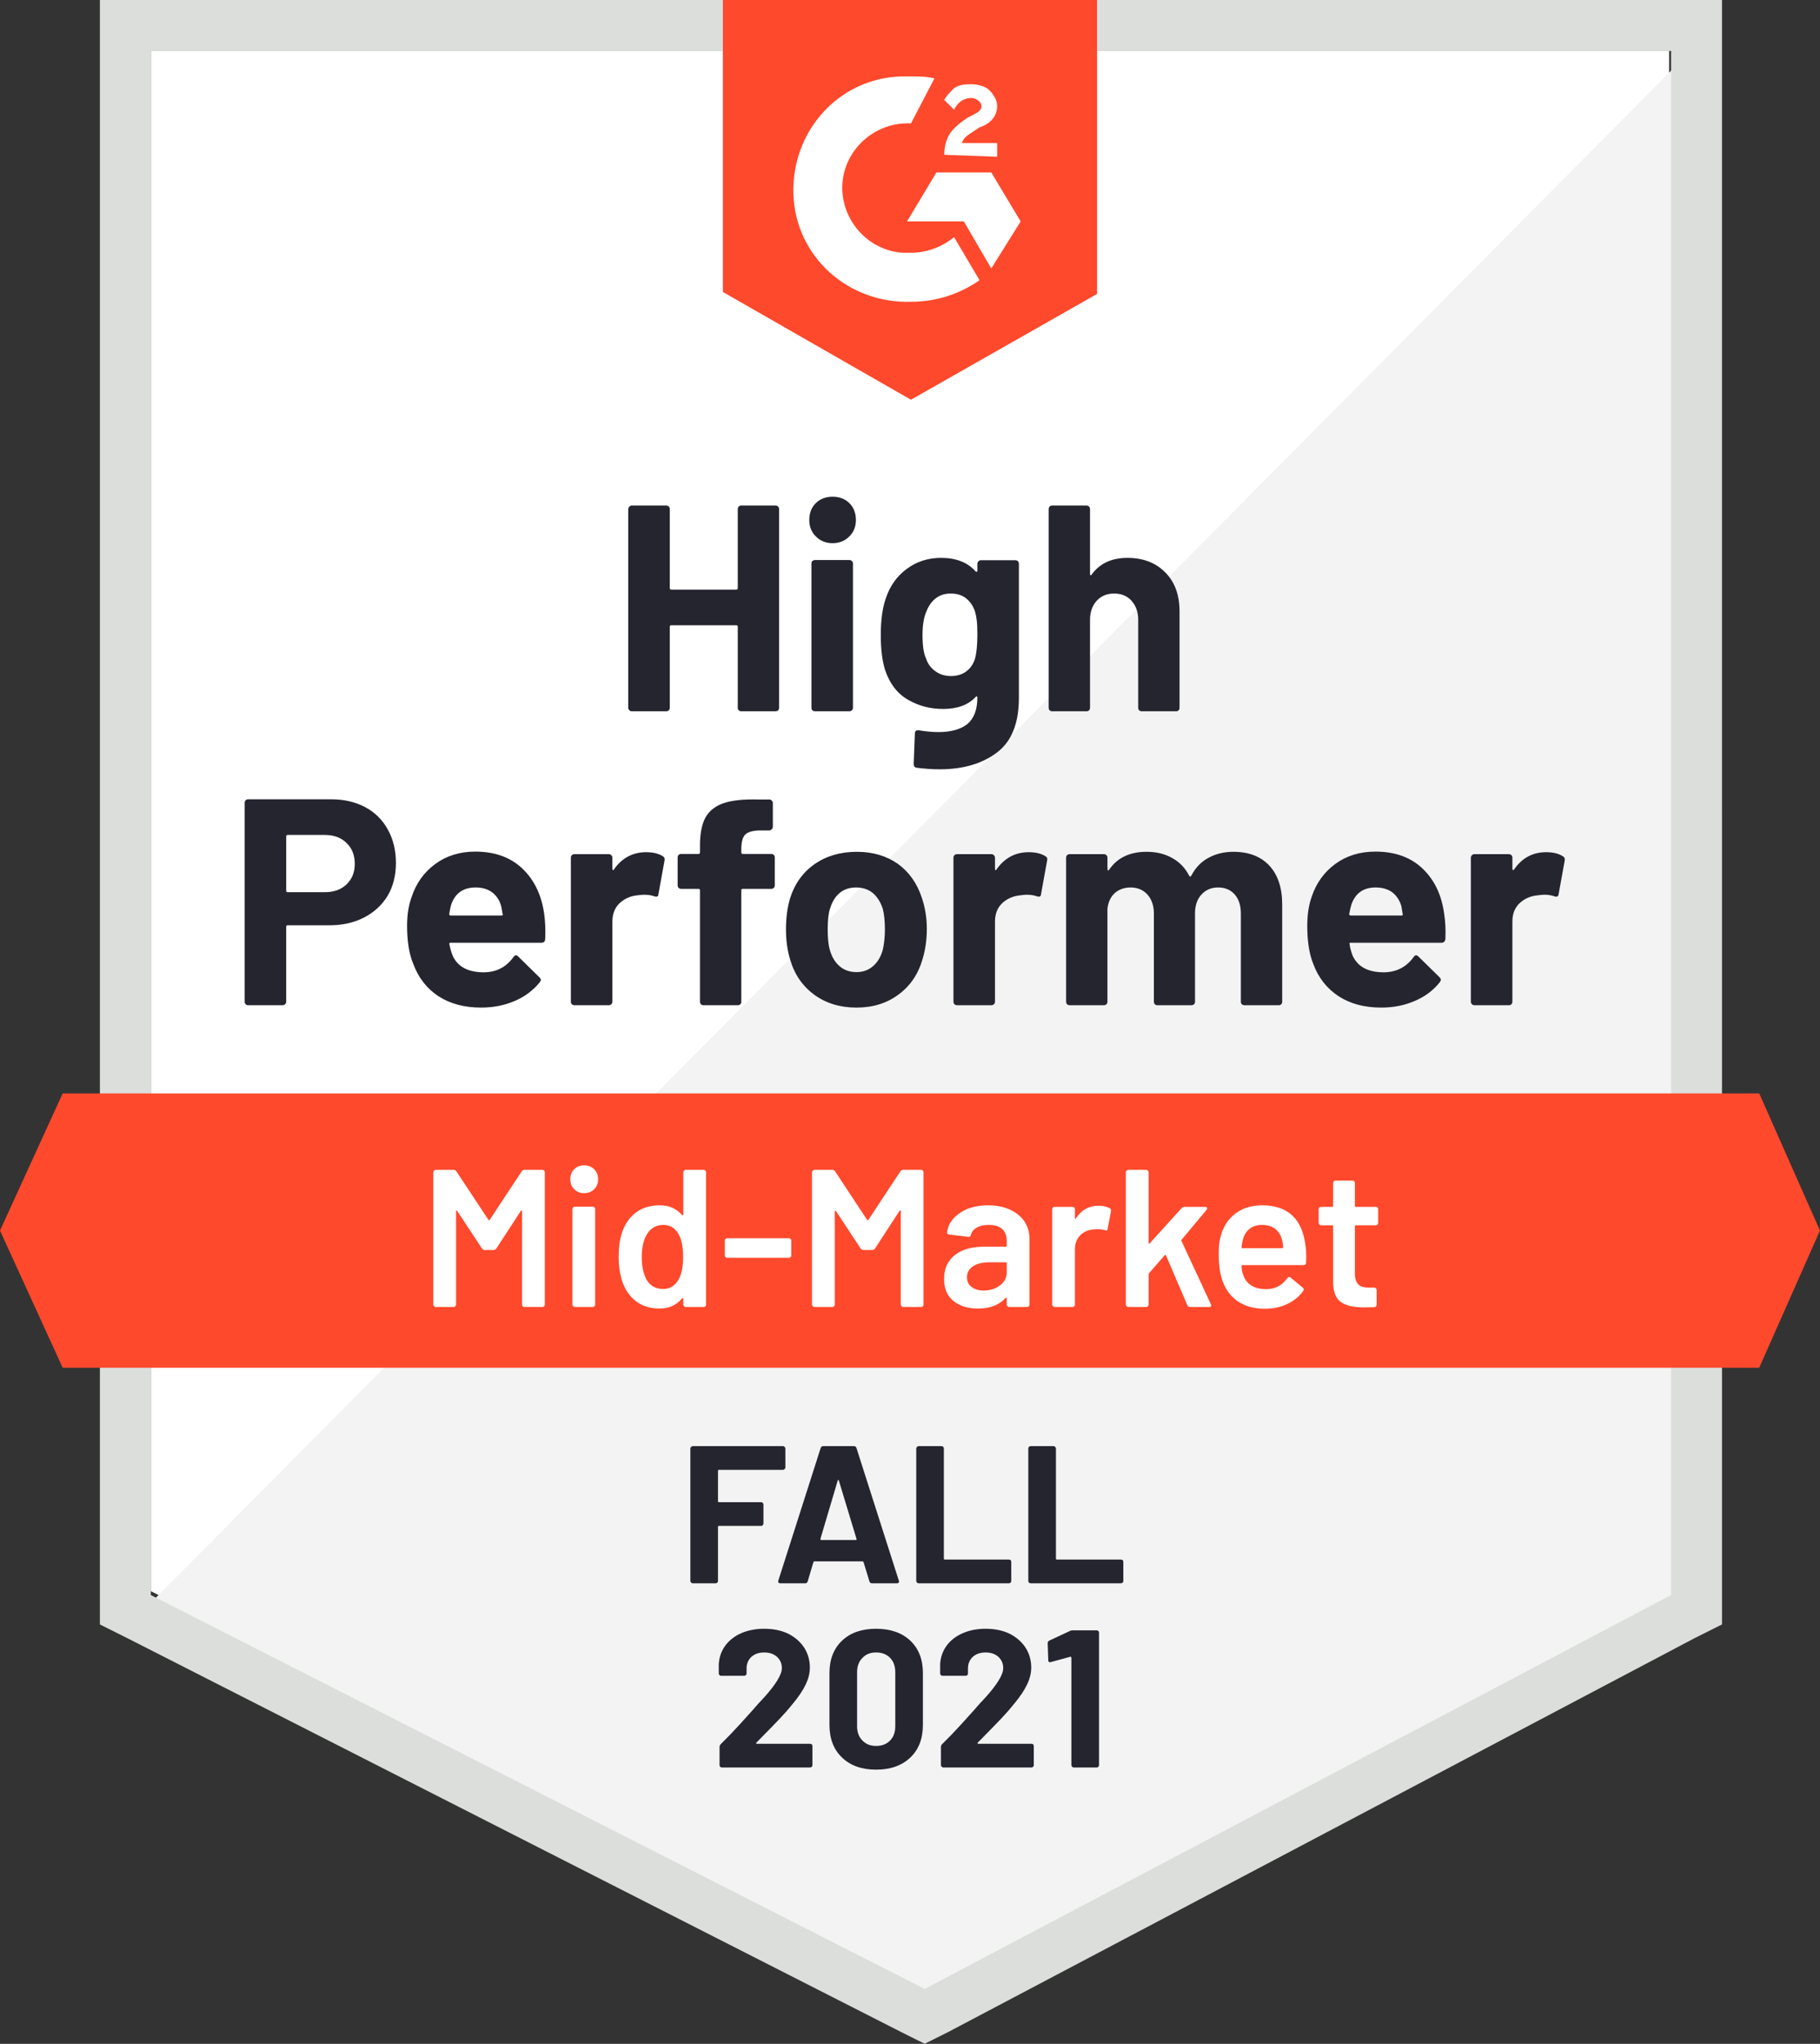 <?xml version="1.0" encoding="UTF-8" standalone="no"?>
<svg
   xmlns:dc="http://purl.org/dc/elements/1.1/"
   xmlns:cc="http://creativecommons.org/ns#"
   xmlns:rdf="http://www.w3.org/1999/02/22-rdf-syntax-ns#"
   xmlns:svg="http://www.w3.org/2000/svg"
   xmlns="http://www.w3.org/2000/svg"
   xmlns:sodipodi="http://sodipodi.sourceforge.net/DTD/sodipodi-0.dtd"
   xmlns:inkscape="http://www.inkscape.org/namespaces/inkscape"
   inkscape:version="1.0 (4035a4f, 2020-05-01)"
   height="80"
   width="71.256"
   sodipodi:docname="g2-hp-medal-2021-q3.svg"
   id="svg874"
   version="1.1"
   viewBox="0 0 71.256 80">
  <rect x="0" y="0" width="71.256" height="80" fill="#333333" stroke="none"/>
  <defs
     id="defs878" />
  <sodipodi:namedview
     inkscape:current-layer="container"
     inkscape:window-maximized="1"
     inkscape:window-y="25"
     inkscape:window-x="0"
     inkscape:cy="63.666644"
     inkscape:cx="36.10237"
     inkscape:zoom="4.9953562"
     showgrid="false"
     id="namedview876"
     inkscape:window-height="997"
     inkscape:window-width="1680"
     inkscape:pageshadow="2"
     inkscape:pageopacity="0"
     guidetolerance="10"
     gridtolerance="10"
     objecttolerance="10"
     borderopacity="1"
     bordercolor="#666666"
     pagecolor="#ffffff" />
  <g
     transform="matrix(0.767,0,0,0.767,-0.307,-6.673)"
     id="container">
    <path
       id="path855"
       d="M 8.1,89.9 47.6,110 85.6,89.9 V 11.3 H 8.1 Z"
       fill="#ffffff" />
    <path
       id="path857"
       d="M 86.4,11.6 7.3,91.3 48.3,111.6 86.4,92.1 Z"
       fill="#f2f3f2" />
    <path
       id="path859"
       fill="#dcdedc"
       d="m 5.5,37.5 v 54.1 l 1.4,0.7 39.5,20.1 1.2,0.6 1.2,-0.6 38.1,-20.1 1.4,-0.7 V 8.7 H 5.5 Z M 8.1,90.1 V 11.3 h 77.6 v 78.8 l -38.1,20.1 z" />
    <path
       fill="#ff492c"
       d="m 46.9,12.6 c 0.4,0 0.8,0 1.2,0.1 L 46.9,15 c -1.8,-0.1 -3.4,1.3 -3.5,3.1 -0.1,1.8 1.3,3.4 3.1,3.5 h 0.4 c 0.8,0 1.6,-0.3 2.2,-0.8 l 1.3,2.2 c -1,0.7 -2.2,1.1 -3.5,1.1 -3.2,0.1 -5.9,-2.3 -6,-5.5 -0.1,-3.2 2.3,-5.9 5.5,-6 z M 51,17.5 52.5,20 51,22.4 49.6,20 h -2.9 l 1.5,-2.5 z m -2.4,-0.9 c 0,-0.4 0.1,-0.8 0.3,-1.1 0.2,-0.3 0.6,-0.6 0.9,-0.8 L 50,14.6 c 0.4,-0.2 0.5,-0.3 0.5,-0.5 0,-0.2 -0.3,-0.4 -0.5,-0.4 -0.4,0 -0.7,0.2 -0.9,0.6 l -0.5,-0.5 c 0.1,-0.2 0.3,-0.4 0.5,-0.6 C 49.4,13 49.7,13 50,13 c 0.3,0 0.7,0.1 0.9,0.3 0.2,0.2 0.4,0.5 0.4,0.8 0,0.5 -0.3,0.9 -0.9,1.1 l -0.3,0.2 c -0.3,0.2 -0.5,0.3 -0.6,0.6 h 1.8 v 0.7 z m -1.7,12.5 9.5,-5.4 V 8.7 H 37.3 v 14.9 z"
       id="logo" />
    <path
       fill="#ff492c"
       d="M 90.2,64.5 H 3.6 l -3.2,7 3.2,7 h 86.6 l 3.1,-7 z"
       id="banner" />
    <path
       id="path863"
       d="m 5.25,-10.51 q 0.99,0 1.74,0.4 0.75,0.4 1.16,1.15 0.41,0.74 0.41,1.7 v 0 q 0,0.95 -0.42,1.67 -0.43,0.71 -1.2,1.11 -0.77,0.4 -1.78,0.4 v 0 H 3.03 q -0.07,0 -0.07,0.08 v 0 3.82 Q 2.96,-0.1 2.9,-0.05 2.85,0 2.77,0 V 0 H 1.02 Q 0.94,0 0.89,-0.05 0.84,-0.1 0.84,-0.18 v 0 -10.15 q 0,-0.08 0.05,-0.13 0.05,-0.05 0.13,-0.05 v 0 z m -0.32,4.74 q 0.7,0 1.11,-0.4 0.42,-0.4 0.42,-1.04 v 0 q 0,-0.67 -0.42,-1.07 -0.41,-0.41 -1.11,-0.41 v 0 h -1.9 q -0.07,0 -0.07,0.08 v 0 2.76 q 0,0.08 0.07,0.08 v 0 z m 11.2,1.12 q 0.08,0.57 0.05,1.27 v 0 q -0.01,0.19 -0.19,0.19 v 0 h -4.63 q -0.09,0 -0.07,0.07 v 0 q 0.05,0.3 0.17,0.6 v 0 q 0.39,0.84 1.59,0.84 v 0 q 0.96,-0.01 1.51,-0.78 v 0 q 0.07,-0.09 0.14,-0.09 v 0 q 0.04,0 0.1,0.06 v 0 l 1.08,1.06 q 0.08,0.08 0.08,0.14 v 0 q 0,0.03 -0.06,0.12 v 0 q -0.5,0.62 -1.27,0.95 -0.79,0.34 -1.72,0.34 v 0 q -1.28,0 -2.18,-0.58 Q 9.84,-1.05 9.45,-2.1 v 0 Q 9.13,-2.85 9.13,-4.06 v 0 q 0,-0.83 0.23,-1.46 v 0 q 0.35,-1.06 1.21,-1.69 0.86,-0.63 2.04,-0.63 v 0 q 1.5,0 2.41,0.87 0.91,0.87 1.11,2.32 z m -3.5,-1.36 q -0.95,0 -1.25,0.88 v 0 q -0.06,0.2 -0.1,0.48 v 0 q 0,0.07 0.08,0.07 v 0 h 2.59 q 0.09,0 0.06,-0.07 v 0 q -0.08,-0.43 -0.08,-0.42 v 0 q -0.13,-0.45 -0.47,-0.7 -0.33,-0.24 -0.83,-0.24 z m 8.7,-1.8 q 0.54,0 0.86,0.21 v 0 q 0.11,0.06 0.08,0.22 v 0 l -0.31,1.71 q -0.01,0.18 -0.21,0.11 v 0 q -0.23,-0.08 -0.52,-0.08 v 0 q -0.12,0 -0.34,0.03 v 0 q -0.53,0.05 -0.91,0.4 -0.37,0.35 -0.37,0.94 v 0 4.09 q 0,0.08 -0.06,0.13 Q 19.5,0 19.43,0 V 0 H 17.67 Q 17.6,0 17.54,-0.05 17.49,-0.1 17.49,-0.18 v 0 -7.35 q 0,-0.07 0.05,-0.13 0.06,-0.05 0.13,-0.05 v 0 h 1.76 q 0.07,0 0.12,0.05 0.06,0.06 0.06,0.13 v 0 0.57 q 0,0.04 0.03,0.06 0.02,0.02 0.04,-0.02 v 0 q 0.62,-0.89 1.65,-0.89 z m 6.39,0.09 q 0.08,0 0.13,0.05 0.05,0.05 0.05,0.13 v 0 1.42 q 0,0.08 -0.05,0.13 -0.05,0.05 -0.13,0.05 v 0 h -1.45 q -0.08,0 -0.08,0.07 v 0 5.69 q 0,0.08 -0.05,0.13 Q 26.09,0 26.01,0 V 0 H 24.26 Q 24.18,0 24.13,-0.05 24.08,-0.1 24.08,-0.18 v 0 -5.69 q 0,-0.07 -0.08,-0.07 v 0 h -0.88 q -0.08,0 -0.13,-0.05 -0.05,-0.05 -0.05,-0.13 v 0 -1.42 q 0,-0.08 0.05,-0.13 0.05,-0.05 0.13,-0.05 v 0 H 24 q 0.08,0 0.08,-0.08 v 0 -0.33 q 0,-0.93 0.28,-1.45 0.29,-0.51 0.92,-0.73 0.64,-0.22 1.77,-0.19 v 0 h 0.57 q 0.07,0 0.12,0.05 0.06,0.06 0.06,0.13 v 0 1.21 q 0,0.08 -0.06,0.13 -0.05,0.06 -0.12,0.06 v 0 h -0.5 q -0.52,0.01 -0.73,0.21 -0.2,0.21 -0.2,0.75 v 0 0.16 q 0,0.08 0.08,0.08 v 0 z m 4.35,7.84 q -1.26,0 -2.16,-0.66 -0.9,-0.66 -1.23,-1.8 v 0 q -0.21,-0.7 -0.21,-1.53 v 0 q 0,-0.88 0.21,-1.59 v 0 q 0.35,-1.11 1.25,-1.74 0.9,-0.63 2.16,-0.63 v 0 q 1.22,0 2.1,0.62 0.86,0.63 1.22,1.74 v 0 q 0.25,0.75 0.25,1.57 v 0 q 0,0.81 -0.21,1.52 v 0 q -0.33,1.17 -1.23,1.83 -0.89,0.67 -2.15,0.67 z m 0,-1.81 q 0.49,0 0.84,-0.3 0.35,-0.3 0.5,-0.83 v 0 q 0.11,-0.48 0.11,-1.05 v 0 q 0,-0.63 -0.11,-1.06 v 0 q -0.17,-0.51 -0.51,-0.8 -0.35,-0.28 -0.85,-0.28 v 0 q -0.5,0 -0.84,0.28 -0.34,0.29 -0.49,0.8 v 0 q -0.12,0.35 -0.12,1.06 v 0 q 0,0.68 0.11,1.05 v 0 q 0.15,0.53 0.5,0.83 0.35,0.3 0.86,0.3 z m 8.79,-6.12 q 0.54,0 0.86,0.21 v 0 q 0.12,0.06 0.08,0.22 v 0 l -0.31,1.71 q -0.01,0.18 -0.21,0.11 v 0 q -0.23,-0.08 -0.52,-0.08 v 0 q -0.12,0 -0.33,0.03 v 0 q -0.54,0.05 -0.92,0.4 -0.37,0.35 -0.37,0.94 v 0 4.09 q 0,0.08 -0.06,0.13 Q 39.03,0 38.95,0 V 0 H 37.2 Q 37.13,0 37.07,-0.05 37.02,-0.1 37.02,-0.18 v 0 -7.35 q 0,-0.07 0.05,-0.13 0.06,-0.05 0.13,-0.05 v 0 h 1.75 q 0.08,0 0.13,0.05 0.06,0.06 0.06,0.13 v 0 0.57 q 0,0.04 0.02,0.06 0.04,0.02 0.05,-0.02 v 0 q 0.62,-0.89 1.65,-0.89 z m 10.45,-0.02 q 1.17,0 1.83,0.7 0.66,0.71 0.66,1.99 v 0 4.96 q 0,0.08 -0.05,0.13 Q 53.7,0 53.63,0 V 0 H 51.87 Q 51.8,0 51.74,-0.05 51.69,-0.1 51.69,-0.18 v 0 -4.5 q 0,-0.61 -0.31,-0.97 -0.32,-0.36 -0.85,-0.36 v 0 q -0.52,0 -0.85,0.36 -0.33,0.36 -0.33,0.96 v 0 4.51 q 0,0.08 -0.05,0.13 Q 49.24,0 49.17,0 V 0 H 47.43 Q 47.35,0 47.3,-0.05 47.25,-0.1 47.25,-0.18 v 0 -4.5 q 0,-0.6 -0.33,-0.97 -0.33,-0.36 -0.86,-0.36 v 0 q -0.47,0 -0.8,0.28 -0.32,0.29 -0.38,0.8 v 0 4.75 q 0,0.08 -0.05,0.13 Q 44.77,0 44.7,0 V 0 H 42.95 Q 42.87,0 42.82,-0.05 42.77,-0.1 42.77,-0.18 v 0 -7.35 q 0,-0.07 0.05,-0.13 0.05,-0.05 0.13,-0.05 v 0 h 1.75 q 0.07,0 0.13,0.05 0.05,0.06 0.05,0.13 v 0 0.59 q 0,0.04 0.03,0.06 0.03,0.01 0.06,-0.04 v 0 q 0.62,-0.91 1.91,-0.91 v 0 q 0.75,0 1.31,0.32 0.56,0.31 0.86,0.9 v 0 q 0.04,0.09 0.11,0 v 0 q 0.32,-0.62 0.89,-0.92 0.56,-0.3 1.26,-0.3 z m 10.76,3.18 q 0.09,0.57 0.06,1.27 v 0 q -0.02,0.19 -0.2,0.19 v 0 H 57.3 q -0.09,0 -0.06,0.07 v 0 q 0.04,0.3 0.16,0.6 v 0 q 0.39,0.84 1.59,0.84 v 0 q 0.96,-0.01 1.52,-0.78 v 0 q 0.06,-0.09 0.13,-0.09 v 0 q 0.05,0 0.11,0.06 v 0 l 1.08,1.06 q 0.07,0.08 0.07,0.14 v 0 q 0,0.03 -0.06,0.12 v 0 q -0.49,0.62 -1.27,0.95 -0.78,0.34 -1.71,0.34 v 0 q -1.29,0 -2.18,-0.58 -0.9,-0.59 -1.29,-1.64 v 0 q -0.31,-0.75 -0.31,-1.96 v 0 q 0,-0.83 0.22,-1.46 v 0 q 0.35,-1.06 1.21,-1.69 0.86,-0.63 2.05,-0.63 v 0 q 1.5,0 2.41,0.87 0.91,0.87 1.1,2.32 z m -3.5,-1.36 q -0.94,0 -1.24,0.88 v 0 q -0.06,0.2 -0.11,0.48 v 0 q 0,0.07 0.08,0.07 v 0 h 2.59 q 0.09,0 0.06,-0.07 v 0 q -0.07,-0.43 -0.07,-0.42 v 0 q -0.14,-0.45 -0.47,-0.7 -0.34,-0.24 -0.84,-0.24 z m 8.7,-1.8 q 0.54,0 0.86,0.21 v 0 q 0.12,0.06 0.09,0.22 v 0 l -0.31,1.71 q -0.02,0.18 -0.22,0.11 v 0 q -0.22,-0.08 -0.52,-0.08 v 0 q -0.12,0 -0.33,0.03 v 0 q -0.54,0.05 -0.92,0.4 -0.37,0.35 -0.37,0.94 v 0 4.09 q 0,0.08 -0.05,0.13 Q 65.44,0 65.37,0 V 0 H 63.61 Q 63.54,0 63.49,-0.05 63.43,-0.1 63.43,-0.18 v 0 -7.35 q 0,-0.07 0.06,-0.13 0.05,-0.05 0.12,-0.05 v 0 h 1.76 q 0.07,0 0.13,0.05 0.05,0.06 0.05,0.13 v 0 0.57 q 0,0.04 0.03,0.06 0.03,0.02 0.05,-0.02 v 0 q 0.61,-0.89 1.64,-0.89 z"
       transform="translate(12.05,60)"
       fill="#252530" />
    <path
       id="path865"
       d="m 6.5,-10.32 q 0,-0.07 0.05,-0.13 0.05,-0.05 0.12,-0.05 v 0 h 1.76 q 0.07,0 0.13,0.05 0.05,0.06 0.05,0.13 v 0 10.14 q 0,0.08 -0.05,0.13 Q 8.5,0 8.43,0 V 0 H 6.67 Q 6.6,0 6.55,-0.05 6.5,-0.1 6.5,-0.18 v 0 -4.14 q 0,-0.07 -0.08,-0.07 v 0 H 3.1 q -0.07,0 -0.07,0.07 v 0 4.14 q 0,0.08 -0.05,0.13 Q 2.92,0 2.85,0 V 0 H 1.09 Q 1.02,0 0.97,-0.05 0.91,-0.1 0.91,-0.18 v 0 -10.14 q 0,-0.07 0.06,-0.13 0.05,-0.05 0.12,-0.05 v 0 h 1.76 q 0.07,0 0.13,0.05 0.05,0.06 0.05,0.13 v 0 4.03 q 0,0.08 0.07,0.08 v 0 h 3.32 q 0.08,0 0.08,-0.08 v 0 z m 4.84,1.74 q -0.51,0 -0.85,-0.34 -0.34,-0.33 -0.34,-0.84 v 0 q 0,-0.53 0.33,-0.86 0.33,-0.33 0.86,-0.33 v 0 q 0.53,0 0.86,0.33 0.33,0.33 0.33,0.86 v 0 q 0,0.51 -0.34,0.84 -0.34,0.34 -0.85,0.34 z M 10.44,0 Q 10.37,0 10.31,-0.05 10.26,-0.1 10.26,-0.18 v 0 -7.36 q 0,-0.08 0.05,-0.13 0.06,-0.05 0.13,-0.05 v 0 h 1.76 q 0.07,0 0.12,0.05 0.06,0.05 0.06,0.13 v 0 7.36 q 0,0.08 -0.06,0.13 Q 12.27,0 12.2,0 v 0 z m 8.29,-7.53 q 0,-0.07 0.06,-0.13 0.05,-0.05 0.12,-0.05 v 0 h 1.76 q 0.07,0 0.13,0.05 0.05,0.06 0.05,0.13 v 0 6.84 q 0,1.96 -1.13,2.8 -1.13,0.85 -2.92,0.85 v 0 q -0.53,0 -1.17,-0.08 v 0 Q 15.48,2.86 15.48,2.69 v 0 l 0.06,-1.55 q 0,-0.2 0.21,-0.17 v 0 q 0.54,0.09 0.99,0.09 v 0 q 0.96,0 1.48,-0.41 0.51,-0.43 0.51,-1.35 v 0 q 0,-0.05 -0.03,-0.06 -0.03,-0.01 -0.06,0.03 v 0 q -0.57,0.61 -1.66,0.61 v 0 q -0.98,0 -1.79,-0.47 -0.82,-0.47 -1.17,-1.52 v 0 Q 13.8,-2.8 13.8,-3.9 v 0 q 0,-1.17 0.27,-1.9 v 0 q 0.31,-0.92 1.06,-1.47 0.75,-0.56 1.75,-0.56 v 0 q 1.15,0 1.76,0.69 v 0 q 0.03,0.03 0.06,0.02 0.03,-0.01 0.03,-0.05 v 0 z m -0.12,4.84 q 0.12,-0.44 0.12,-1.23 v 0 q 0,-0.46 -0.03,-0.71 -0.03,-0.26 -0.1,-0.49 v 0 q -0.14,-0.4 -0.45,-0.65 -0.31,-0.24 -0.78,-0.24 v 0 q -0.45,0 -0.76,0.24 -0.32,0.25 -0.47,0.65 v 0 q -0.21,0.45 -0.21,1.22 v 0 q 0,0.84 0.18,1.2 v 0 q 0.13,0.41 0.47,0.65 0.34,0.25 0.8,0.25 v 0 q 0.48,0 0.8,-0.25 0.31,-0.24 0.43,-0.64 z m 7.78,-5.14 q 1.2,0 1.93,0.74 0.73,0.73 0.73,1.99 v 0 4.92 Q 29.05,-0.1 29,-0.05 28.95,0 28.88,0 V 0 H 27.12 Q 27.05,0 26.99,-0.05 26.94,-0.1 26.94,-0.18 v 0 -4.49 q 0,-0.59 -0.34,-0.97 -0.33,-0.37 -0.89,-0.37 v 0 q -0.55,0 -0.89,0.37 -0.34,0.38 -0.34,0.97 v 0 4.49 q 0,0.08 -0.05,0.13 Q 24.38,0 24.3,0 V 0 H 22.55 Q 22.47,0 22.42,-0.05 22.37,-0.1 22.37,-0.18 v 0 -10.14 q 0,-0.07 0.05,-0.13 0.05,-0.05 0.13,-0.05 v 0 h 1.75 q 0.08,0 0.13,0.05 0.05,0.06 0.05,0.13 v 0 3.32 q 0,0.04 0.03,0.06 0.03,0.01 0.04,-0.02 v 0 q 0.62,-0.87 1.84,-0.87 z"
       transform="translate(31.56,45)"
       fill="#252530" />
    <path
       id="path867"
       d="M 5.24,-6.92 Q 5.29,-7 5.38,-7 v 0 H 6.3 q 0.05,0 0.08,0.04 0.04,0.03 0.04,0.08 v 0 6.76 q 0,0.05 -0.04,0.08 Q 6.35,0 6.3,0 V 0 H 5.38 Q 5.33,0 5.29,-0.04 5.26,-0.07 5.26,-0.12 v 0 -4.77 q 0,-0.03 -0.02,-0.04 -0.03,-0.01 -0.04,0.02 v 0 L 3.95,-2.99 Q 3.9,-2.91 3.81,-2.91 v 0 H 3.35 q -0.09,0 -0.14,-0.08 v 0 L 1.95,-4.9 Q 1.94,-4.93 1.92,-4.92 1.89,-4.91 1.89,-4.88 v 0 4.76 q 0,0.05 -0.04,0.08 Q 1.82,0 1.77,0 V 0 H 0.85 Q 0.8,0 0.77,-0.04 0.73,-0.07 0.73,-0.12 v 0 -6.76 q 0,-0.05 0.04,-0.08 Q 0.8,-7 0.85,-7 v 0 h 0.92 q 0.09,0 0.14,0.08 v 0 l 1.63,2.47 q 0.02,0.02 0.04,0.02 0.02,0 0.03,-0.02 v 0 z m 3.19,1.11 q -0.31,0 -0.51,-0.2 -0.2,-0.2 -0.2,-0.51 v 0 q 0,-0.31 0.2,-0.51 0.2,-0.2 0.51,-0.2 v 0 q 0.31,0 0.51,0.2 0.2,0.2 0.2,0.51 v 0 q 0,0.31 -0.2,0.51 -0.2,0.2 -0.51,0.2 z M 7.95,0 Q 7.9,0 7.87,-0.04 7.83,-0.07 7.83,-0.12 v 0 V -5 q 0,-0.05 0.04,-0.08 0.03,-0.04 0.08,-0.04 v 0 h 0.92 q 0.05,0 0.09,0.04 0.03,0.03 0.03,0.08 v 0 4.88 q 0,0.05 -0.03,0.08 Q 8.92,0 8.87,0 v 0 z m 5.54,-6.88 q 0,-0.05 0.04,-0.08 Q 13.56,-7 13.61,-7 v 0 h 0.92 q 0.05,0 0.09,0.04 0.03,0.03 0.03,0.08 v 0 6.76 q 0,0.05 -0.03,0.08 Q 14.58,0 14.53,0 v 0 h -0.92 q -0.05,0 -0.08,-0.04 -0.04,-0.03 -0.04,-0.08 v 0 -0.3 q 0,-0.03 -0.02,-0.04 -0.02,-0.01 -0.04,0.02 v 0 q -0.44,0.52 -1.15,0.52 v 0 q -0.71,0 -1.2,-0.37 -0.49,-0.37 -0.71,-1.03 v 0 q -0.18,-0.56 -0.18,-1.25 v 0 q 0,-0.71 0.17,-1.22 v 0 q 0.22,-0.66 0.71,-1.03 0.49,-0.37 1.23,-0.37 v 0 q 0.69,0 1.13,0.5 v 0 q 0.02,0.02 0.04,0.02 0.02,-0.01 0.02,-0.04 v 0 z m -0.24,5.48 q 0.23,-0.41 0.23,-1.16 v 0 q 0,-0.78 -0.25,-1.19 v 0 q -0.27,-0.44 -0.76,-0.44 v 0 q -0.51,0 -0.8,0.42 v 0 q -0.3,0.44 -0.3,1.22 v 0 q 0,0.7 0.24,1.15 v 0 q 0.28,0.48 0.85,0.48 v 0 q 0.51,0 0.79,-0.48 z m 2.48,-1.11 q -0.05,0 -0.08,-0.03 -0.04,-0.04 -0.04,-0.09 v 0 -0.76 q 0,-0.05 0.04,-0.09 0.03,-0.03 0.08,-0.03 v 0 h 3.15 q 0.05,0 0.08,0.03 0.04,0.04 0.04,0.09 v 0 0.76 q 0,0.05 -0.04,0.09 -0.03,0.03 -0.08,0.03 v 0 z m 8.84,-4.41 Q 24.62,-7 24.71,-7 v 0 h 0.92 q 0.05,0 0.09,0.04 0.03,0.03 0.03,0.08 v 0 6.76 q 0,0.05 -0.03,0.08 Q 25.68,0 25.63,0 v 0 h -0.92 q -0.05,0 -0.08,-0.04 -0.04,-0.03 -0.04,-0.08 v 0 -4.77 q 0,-0.03 -0.02,-0.04 -0.03,-0.01 -0.04,0.02 v 0 l -1.25,1.92 q -0.05,0.08 -0.14,0.08 v 0 h -0.46 q -0.09,0 -0.14,-0.08 v 0 L 21.28,-4.9 q -0.01,-0.03 -0.03,-0.02 -0.03,0.01 -0.03,0.04 v 0 4.76 q 0,0.05 -0.03,0.08 Q 21.15,0 21.1,0 V 0 H 20.18 Q 20.13,0 20.1,-0.04 20.06,-0.07 20.06,-0.12 v 0 -6.76 q 0,-0.05 0.04,-0.08 Q 20.13,-7 20.18,-7 v 0 h 0.92 q 0.09,0 0.14,0.08 v 0 l 1.63,2.47 q 0.02,0.02 0.04,0.02 0.02,0 0.03,-0.02 v 0 z m 4.48,1.73 q 0.63,0 1.11,0.22 0.48,0.22 0.74,0.6 0.26,0.39 0.26,0.88 v 0 3.37 q 0,0.05 -0.03,0.08 Q 31.09,0 31.04,0 V 0 H 30.12 Q 30.07,0 30.04,-0.04 30,-0.07 30,-0.12 v 0 -0.32 q 0,-0.03 -0.02,-0.04 -0.02,0 -0.04,0.02 v 0 q -0.49,0.54 -1.42,0.54 v 0 q -0.75,0 -1.23,-0.38 -0.49,-0.38 -0.49,-1.13 v 0 q 0,-0.78 0.55,-1.22 0.54,-0.43 1.53,-0.43 v 0 h 1.07 q 0.05,0 0.05,-0.05 v 0 -0.24 q 0,-0.39 -0.23,-0.61 -0.23,-0.21 -0.69,-0.21 v 0 q -0.38,0 -0.61,0.14 -0.24,0.13 -0.3,0.37 v 0 q -0.03,0.12 -0.14,0.1 v 0 L 27.06,-3.7 Q 27.01,-3.71 26.98,-3.73 26.94,-3.76 26.95,-3.8 v 0 q 0.08,-0.61 0.66,-1 0.57,-0.39 1.44,-0.39 z m -0.24,4.35 q 0.49,0 0.84,-0.26 Q 30,-1.36 30,-1.76 v 0 -0.47 q 0,-0.05 -0.05,-0.05 v 0 h -0.84 q -0.53,0 -0.83,0.2 -0.31,0.2 -0.31,0.57 v 0 q 0,0.32 0.24,0.49 0.23,0.18 0.6,0.18 z m 5.89,-4.33 q 0.32,0 0.56,0.13 v 0 q 0.08,0.04 0.06,0.15 v 0 l -0.17,0.9 q -0.01,0.12 -0.14,0.07 v 0 q -0.15,-0.05 -0.35,-0.05 v 0 q -0.13,0 -0.2,0.01 v 0 q -0.42,0.02 -0.7,0.29 -0.28,0.28 -0.28,0.72 v 0 2.83 q 0,0.05 -0.03,0.08 Q 33.41,0 33.36,0 v 0 h -0.92 q -0.05,0 -0.08,-0.04 -0.04,-0.03 -0.04,-0.08 v 0 -4.87 q 0,-0.05 0.04,-0.09 0.03,-0.03 0.08,-0.03 v 0 h 0.92 q 0.05,0 0.09,0.03 0.03,0.04 0.03,0.09 v 0 0.45 q 0,0.04 0.02,0.04 0.01,0.01 0.03,-0.02 v 0 q 0.42,-0.65 1.17,-0.65 z M 36.2,0 q -0.05,0 -0.08,-0.04 -0.04,-0.03 -0.04,-0.08 v 0 -6.76 q 0,-0.05 0.04,-0.08 Q 36.15,-7 36.2,-7 v 0 h 0.92 q 0.05,0 0.08,0.04 0.04,0.03 0.04,0.08 v 0 3.61 q 0,0.03 0.02,0.04 0.02,0.01 0.04,-0.02 v 0 l 1.62,-1.79 q 0.07,-0.07 0.15,-0.07 v 0 h 1.06 q 0.1,0 0.1,0.07 v 0 q 0,0.03 -0.03,0.08 v 0 l -1.27,1.52 q -0.03,0.03 -0.01,0.07 v 0 l 1.5,3.23 q 0.02,0.04 0.02,0.06 v 0 Q 40.44,0 40.33,0 v 0 h -0.97 q -0.1,0 -0.14,-0.09 v 0 l -1.09,-2.54 q -0.01,-0.02 -0.04,-0.03 -0.02,0 -0.03,0.02 v 0 l -0.8,0.92 q -0.02,0.04 -0.02,0.07 v 0 1.53 q 0,0.05 -0.04,0.08 Q 37.17,0 37.12,0 v 0 z m 9.05,-3.13 q 0.04,0.25 0.04,0.56 v 0 l -0.01,0.31 q 0,0.12 -0.12,0.12 v 0 h -3.13 q -0.05,0 -0.05,0.05 v 0 q 0.03,0.33 0.09,0.45 v 0 q 0.24,0.72 1.17,0.73 v 0 q 0.68,0 1.08,-0.56 v 0 q 0.04,-0.06 0.1,-0.06 v 0 q 0.04,0 0.07,0.03 v 0 l 0.62,0.51 q 0.09,0.07 0.03,0.16 v 0 q -0.31,0.44 -0.83,0.68 -0.51,0.24 -1.14,0.24 v 0 q -0.78,0 -1.33,-0.35 -0.54,-0.35 -0.79,-0.98 v 0 q -0.23,-0.54 -0.23,-1.5 v 0 q 0,-0.58 0.12,-0.94 v 0 q 0.2,-0.7 0.76,-1.11 0.55,-0.4 1.33,-0.4 v 0 q 1.97,0 2.22,2.06 z m -2.22,-1.06 q -0.37,0 -0.62,0.19 -0.24,0.18 -0.34,0.51 v 0 q -0.06,0.17 -0.08,0.44 v 0 Q 41.97,-3 42.03,-3 v 0 h 2.03 q 0.05,0 0.05,-0.05 v 0 Q 44.09,-3.3 44.05,-3.43 v 0 q -0.09,-0.36 -0.35,-0.56 -0.27,-0.2 -0.67,-0.2 z m 5.93,-0.1 q 0,0.05 -0.03,0.08 -0.04,0.04 -0.09,0.04 v 0 h -1.02 q -0.05,0 -0.05,0.05 v 0 2.41 q 0,0.38 0.17,0.55 0.16,0.17 0.52,0.17 v 0 h 0.3 q 0.05,0 0.08,0.03 0.04,0.04 0.04,0.09 v 0 0.75 q 0,0.11 -0.12,0.13 v 0 l -0.52,0.01 q -0.79,0 -1.18,-0.27 -0.39,-0.27 -0.4,-1.02 v 0 -2.85 q 0,-0.05 -0.05,-0.05 v 0 h -0.57 q -0.05,0 -0.08,-0.04 -0.04,-0.03 -0.04,-0.08 v 0 -0.7 q 0,-0.05 0.04,-0.09 0.03,-0.03 0.08,-0.03 v 0 h 0.57 q 0.05,0 0.05,-0.05 v 0 -1.17 q 0,-0.05 0.04,-0.09 0.03,-0.03 0.08,-0.03 v 0 h 0.87 q 0.05,0 0.08,0.03 0.04,0.04 0.04,0.09 v 0 1.17 q 0,0.05 0.05,0.05 v 0 h 1.02 q 0.05,0 0.09,0.03 0.03,0.04 0.03,0.09 v 0 z"
       transform="translate(21.79,75.4)"
       fill="#ffffff" />
    <path
       id="path869"
       d="m 5.46,-5.91 q 0,0.05 -0.04,0.08 -0.03,0.04 -0.08,0.04 v 0 H 2.07 q -0.05,0 -0.05,0.05 v 0 1.55 q 0,0.05 0.05,0.05 v 0 h 2.15 q 0.05,0 0.08,0.03 0.04,0.04 0.04,0.09 v 0 0.97 q 0,0.05 -0.04,0.09 -0.03,0.03 -0.08,0.03 v 0 H 2.07 q -0.05,0 -0.05,0.05 v 0 2.76 q 0,0.05 -0.03,0.08 Q 1.95,0 1.9,0 V 0 H 0.73 Q 0.68,0 0.65,-0.04 0.61,-0.07 0.61,-0.12 v 0 -6.76 q 0,-0.05 0.04,-0.08 Q 0.68,-7 0.73,-7 v 0 h 4.61 q 0.05,0 0.08,0.04 0.04,0.03 0.04,0.08 v 0 z M 9.88,0 Q 9.78,0 9.75,-0.1 v 0 L 9.45,-1.08 Q 9.43,-1.12 9.4,-1.12 v 0 H 6.94 q -0.03,0 -0.05,0.04 v 0 L 6.6,-0.1 Q 6.57,0 6.47,0 V 0 H 5.2 Q 5.14,0 5.11,-0.04 5.08,-0.07 5.1,-0.14 v 0 L 7.26,-6.9 Q 7.29,-7 7.39,-7 v 0 h 1.57 q 0.1,0 0.13,0.1 v 0 l 2.16,6.76 q 0.01,0.02 0.01,0.05 v 0 Q 11.26,0 11.15,0 V 0 Z M 7.25,-2.27 q -0.01,0.06 0.04,0.06 v 0 h 1.76 q 0.06,0 0.04,-0.06 v 0 L 8.19,-5.24 Q 8.18,-5.28 8.16,-5.28 8.14,-5.27 8.13,-5.24 v 0 z M 12.26,0 q -0.05,0 -0.08,-0.04 -0.04,-0.03 -0.04,-0.08 v 0 -6.76 q 0,-0.05 0.04,-0.08 Q 12.21,-7 12.26,-7 v 0 h 1.17 q 0.05,0 0.09,0.04 0.03,0.03 0.03,0.08 v 0 5.62 q 0,0.05 0.05,0.05 v 0 h 3.27 q 0.05,0 0.09,0.03 0.03,0.04 0.03,0.09 v 0 0.97 q 0,0.05 -0.03,0.08 Q 16.92,0 16.87,0 v 0 z m 5.72,0 q -0.05,0 -0.09,-0.04 -0.03,-0.03 -0.03,-0.08 v 0 -6.76 q 0,-0.05 0.03,-0.08 Q 17.93,-7 17.98,-7 v 0 h 1.17 q 0.05,0 0.08,0.04 0.04,0.03 0.04,0.08 v 0 5.62 q 0,0.05 0.05,0.05 v 0 h 3.27 q 0.05,0 0.09,0.03 0.03,0.04 0.03,0.09 v 0 0.97 q 0,0.05 -0.03,0.08 Q 22.64,0 22.59,0 v 0 z"
       transform="translate(35.03,89.5)"
       fill="#252530" />
    <path
       id="path871"
       d="m 2.33,-1.27 q -0.02,0.02 -0.01,0.04 0.01,0.02 0.04,0.02 v 0 h 2.71 q 0.05,0 0.09,0.03 0.03,0.04 0.03,0.09 v 0 0.97 q 0,0.05 -0.03,0.08 Q 5.12,0 5.07,0 V 0 H 0.57 Q 0.52,0 0.48,-0.04 0.45,-0.07 0.45,-0.12 v 0 -0.92 q 0,-0.09 0.06,-0.15 v 0 Q 1,-1.67 1.51,-2.23 2.02,-2.8 2.15,-2.94 v 0 q 0.28,-0.33 0.57,-0.63 v 0 q 0.91,-1.01 0.91,-1.5 v 0 q 0,-0.35 -0.25,-0.58 -0.25,-0.22 -0.65,-0.22 v 0 q -0.4,0 -0.65,0.22 -0.25,0.23 -0.25,0.6 v 0 0.25 q 0,0.05 -0.04,0.09 -0.03,0.03 -0.08,0.03 v 0 H 0.53 Q 0.48,-4.68 0.45,-4.71 0.41,-4.75 0.41,-4.8 v 0 -0.47 q 0.03,-0.54 0.34,-0.96 0.31,-0.41 0.82,-0.63 0.52,-0.22 1.16,-0.22 v 0 q 0.71,0 1.24,0.26 0.52,0.27 0.81,0.72 0.28,0.45 0.28,1 v 0 q 0,0.42 -0.21,0.86 -0.21,0.44 -0.63,0.95 v 0 q -0.31,0.39 -0.67,0.77 -0.36,0.38 -1.07,1.1 v 0 z M 8.44,0.11 Q 7.34,0.11 6.7,-0.51 6.06,-1.12 6.06,-2.18 v 0 -2.64 q 0,-1.04 0.64,-1.65 0.64,-0.61 1.74,-0.61 v 0 q 1.1,0 1.75,0.61 0.64,0.61 0.64,1.65 v 0 2.64 q 0,1.06 -0.64,1.67 -0.65,0.62 -1.75,0.62 z m 0,-1.21 q 0.45,0 0.72,-0.28 0.26,-0.27 0.26,-0.73 v 0 -2.75 q 0,-0.46 -0.26,-0.73 -0.27,-0.28 -0.72,-0.28 v 0 q -0.44,0 -0.7,0.28 -0.27,0.27 -0.27,0.73 v 0 2.75 q 0,0.46 0.27,0.73 0.26,0.28 0.7,0.28 z m 5.19,-0.17 q -0.02,0.02 -0.01,0.04 0.01,0.02 0.04,0.02 v 0 h 2.71 q 0.05,0 0.09,0.03 0.03,0.04 0.03,0.09 v 0 0.97 q 0,0.05 -0.03,0.08 Q 16.42,0 16.37,0 v 0 h -4.5 q -0.05,0 -0.08,-0.04 -0.04,-0.03 -0.04,-0.08 v 0 -0.92 q 0,-0.09 0.06,-0.15 v 0 q 0.49,-0.48 1,-1.04 0.51,-0.57 0.64,-0.71 v 0 q 0.28,-0.33 0.57,-0.63 v 0 q 0.91,-1.01 0.91,-1.5 v 0 q 0,-0.35 -0.25,-0.58 -0.25,-0.22 -0.65,-0.22 v 0 q -0.4,0 -0.65,0.22 -0.25,0.23 -0.25,0.6 v 0 0.25 q 0,0.05 -0.03,0.09 -0.04,0.03 -0.09,0.03 v 0 h -1.18 q -0.05,0 -0.08,-0.03 -0.04,-0.04 -0.04,-0.09 v 0 -0.47 q 0.03,-0.54 0.34,-0.96 0.31,-0.41 0.83,-0.63 0.51,-0.22 1.15,-0.22 v 0 q 0.71,0 1.24,0.26 0.52,0.27 0.81,0.72 0.28,0.45 0.28,1 v 0 q 0,0.42 -0.21,0.86 -0.21,0.44 -0.63,0.95 v 0 q -0.31,0.39 -0.67,0.77 -0.36,0.38 -1.07,1.1 v 0 z m 4.71,-5.7 Q 18.39,-7 18.49,-7 v 0 h 1.21 q 0.05,0 0.09,0.04 0.03,0.03 0.03,0.08 v 0 6.76 q 0,0.05 -0.03,0.08 Q 19.75,0 19.7,0 v 0 h -1.17 q -0.05,0 -0.08,-0.04 -0.04,-0.03 -0.04,-0.08 v 0 -5.48 q 0,-0.02 -0.02,-0.04 -0.02,-0.02 -0.04,-0.01 v 0 l -0.99,0.27 -0.04,0.01 q -0.09,0 -0.09,-0.11 v 0 L 17.2,-6.34 q 0,-0.1 0.09,-0.14 v 0 z"
       transform="translate(36.68,98.9)"
       fill="#252530" />
  </g>
</svg>
